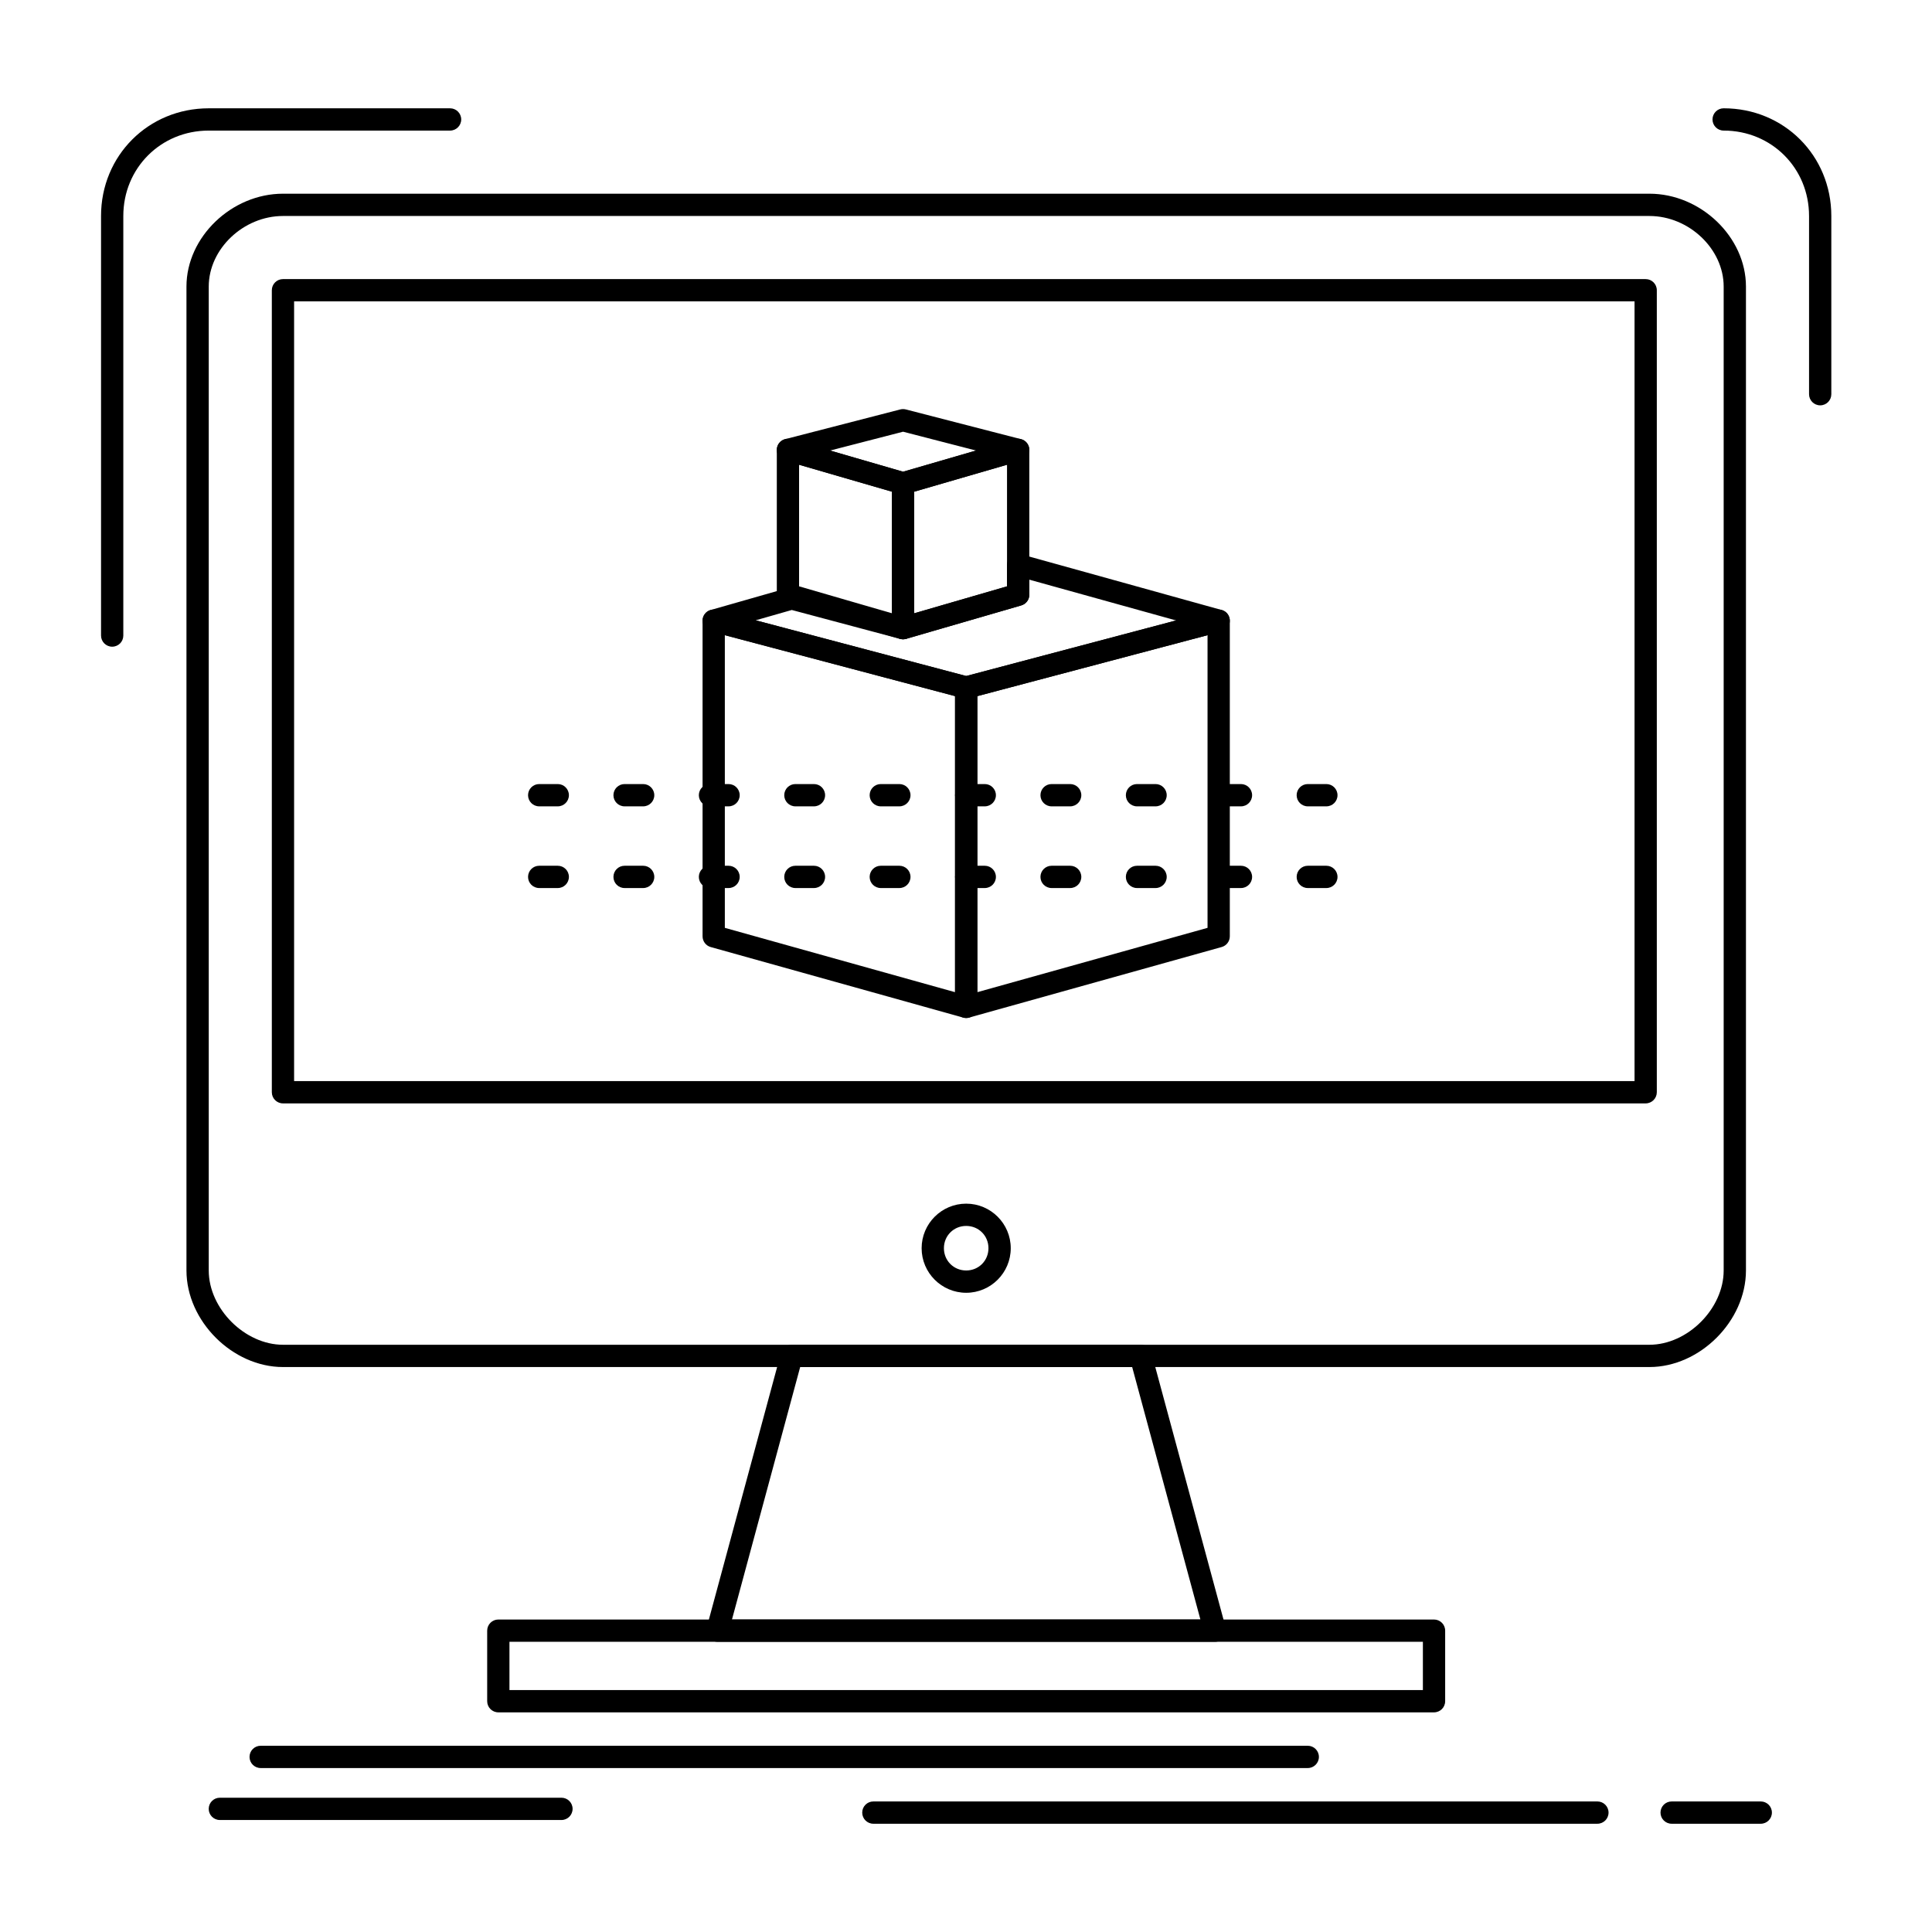 <?xml version="1.0" encoding="UTF-8"?>
<!-- Uploaded to: ICON Repo, www.svgrepo.com, Generator: ICON Repo Mixer Tools -->
<svg fill="#000000" width="800px" height="800px" version="1.1" viewBox="144 144 512 512" xmlns="http://www.w3.org/2000/svg">
 <g>
  <path d="m581.11 506.28h-362.11c-13.391 0-25.586-12.195-25.586-25.586v-260.76c0-13.105 11.953-24.602 25.586-24.602h362.11c13.629 0 25.586 11.496 25.586 24.602v260.76c-0.004 13.391-12.199 25.586-25.586 25.586zm-362.11-305.04c-10.484 0-19.68 8.734-19.68 18.695v260.76c0 10.117 9.566 19.68 19.68 19.68h362.11c10.117 0 19.68-9.566 19.68-19.68v-260.76c0-9.961-9.195-18.695-19.68-18.695z"/>
  <path d="m580.12 436.41h-361.13c-1.629 0-2.953-1.32-2.953-2.953v-212.54c0-1.629 1.32-2.953 2.953-2.953h361.13c1.629 0 2.953 1.32 2.953 2.953v212.54c-0.004 1.629-1.324 2.953-2.953 2.953zm-358.18-5.906h355.23v-206.64h-355.23z"/>
  <path d="m466 579.09h-0.02-131.86c-0.918 0-1.785-0.43-2.344-1.156-0.559-0.73-0.746-1.676-0.504-2.562l19.68-72.816c0.348-1.285 1.516-2.18 2.852-2.18h92.496c1.332 0 2.5 0.895 2.852 2.18l19.59 72.492c0.137 0.34 0.211 0.707 0.211 1.094-0.008 1.625-1.328 2.949-2.957 2.949zm-128.02-5.906h124.14l-18.086-66.914h-87.977z"/>
  <path d="m524.03 597.79h-247.97c-1.629 0-2.953-1.32-2.953-2.953v-18.695c0-1.629 1.32-2.953 2.953-2.953h247.97c1.629 0 2.953 1.32 2.953 2.953v18.695c0 1.633-1.32 2.953-2.953 2.953zm-245.02-5.902h242.07v-12.793h-242.07z"/>
  <path d="m400.05 486.6c-6.512 0-11.809-5.297-11.809-11.809 0-6.512 5.297-11.809 11.809-11.809s11.809 5.297 11.809 11.809c0 6.512-5.297 11.809-11.809 11.809zm0-17.715c-3.309 0-5.902 2.594-5.902 5.902s2.594 5.902 5.902 5.902 5.902-2.594 5.902-5.902c0.004-3.309-2.59-5.902-5.902-5.902z"/>
  <path d="m173.73 315.38c-1.629 0-2.953-1.32-2.953-2.953v-111.19c0-16 12.535-28.535 28.535-28.535h63.961c1.629 0 2.953 1.32 2.953 2.953 0 1.629-1.32 2.953-2.953 2.953h-63.961c-12.691 0-22.633 9.941-22.633 22.633v111.19c0.004 1.629-1.316 2.949-2.949 2.949z"/>
  <path d="m626.37 251.42c-1.629 0-2.953-1.32-2.953-2.953v-47.23c0-12.691-9.941-22.633-22.633-22.633-1.629 0-2.953-1.32-2.953-2.953 0-1.629 1.32-2.953 2.953-2.953 16 0 28.535 12.535 28.535 28.535v47.23c0.004 1.633-1.316 2.957-2.949 2.957z"/>
  <path d="m400.05 413.78c-0.266 0-0.535-0.035-0.793-0.109l-66.914-18.695c-1.273-0.355-2.156-1.52-2.156-2.844v-83.641c0-0.918 0.426-1.781 1.152-2.34 0.727-0.559 1.672-0.75 2.555-0.512l66.914 17.711c1.297 0.344 2.199 1.516 2.199 2.856v84.625c0 0.922-0.434 1.793-1.168 2.352-0.523 0.391-1.152 0.598-1.789 0.598zm-63.961-23.891 61.008 17.047v-78.461l-61.008-16.148z"/>
  <path d="m400.05 413.78c-0.637 0-1.266-0.207-1.785-0.602-0.734-0.559-1.168-1.43-1.168-2.352v-84.625c0-1.34 0.902-2.512 2.195-2.856l66.914-17.711c0.883-0.234 1.828-0.047 2.555 0.512 0.727 0.559 1.152 1.422 1.152 2.34v83.641c0 1.324-0.883 2.488-2.156 2.844l-66.914 18.695c-0.258 0.078-0.527 0.113-0.793 0.113zm2.953-85.305v78.461l61.008-17.047v-77.566z"/>
  <path d="m400.05 329.16c-0.254 0-0.508-0.031-0.754-0.098l-66.914-17.711c-1.285-0.34-2.184-1.496-2.195-2.824-0.012-1.328 0.863-2.504 2.141-2.867l20.664-5.902c0.512-0.145 1.055-0.152 1.57-0.016l28.727 7.66 27.586-8.008v-5.656c0-0.922 0.43-1.793 1.168-2.352 0.734-0.559 1.688-0.738 2.574-0.492l53.137 14.762c1.285 0.355 2.168 1.531 2.16 2.863-0.008 1.332-0.91 2.496-2.195 2.836l-66.914 17.711c-0.246 0.062-0.5 0.094-0.754 0.094zm-55.785-20.773 55.785 14.766 55.637-14.727-38.906-10.809v3.988c0 1.312-0.867 2.469-2.129 2.836l-30.504 8.855c-0.516 0.152-1.066 0.156-1.582 0.02l-28.734-7.664z"/>
  <path d="m383.32 313.41c-0.277 0-0.555-0.039-0.824-0.117l-30.504-8.855c-1.262-0.367-2.129-1.52-2.129-2.836v-38.375c0-0.93 0.438-1.801 1.18-2.359 0.742-0.559 1.703-0.734 2.598-0.473l30.504 8.855c1.262 0.367 2.129 1.52 2.129 2.836v38.375c0 0.93-0.438 1.801-1.18 2.359-0.52 0.383-1.141 0.59-1.773 0.59zm-27.555-14.027 24.602 7.141v-32.227l-24.602-7.141z"/>
  <path d="m383.32 313.41c-0.633 0-1.254-0.203-1.773-0.59-0.742-0.559-1.18-1.434-1.18-2.359v-38.375c0-1.312 0.867-2.469 2.129-2.836l30.504-8.855c0.891-0.258 1.852-0.082 2.598 0.473 0.742 0.559 1.18 1.434 1.18 2.359v38.375c0 1.312-0.867 2.469-2.129 2.836l-30.504 8.855c-0.273 0.078-0.551 0.117-0.824 0.117zm2.953-39.113v32.227l24.602-7.141-0.004-32.23z"/>
  <path d="m383.32 275.04c-0.277 0-0.555-0.039-0.824-0.117l-30.504-8.855c-1.277-0.371-2.148-1.551-2.129-2.879 0.02-1.332 0.926-2.481 2.215-2.812l30.504-7.871c0.484-0.125 0.992-0.125 1.477 0l30.504 7.871c1.289 0.332 2.191 1.484 2.215 2.812 0.02 1.328-0.852 2.508-2.129 2.879l-30.504 8.855c-0.27 0.078-0.547 0.117-0.824 0.117zm-19.34-11.641 19.34 5.613 19.34-5.613-19.34-4.992z"/>
  <path d="m495.5 379.34h-4.922c-1.629 0-2.953-1.32-2.953-2.953 0-1.629 1.32-2.953 2.953-2.953h4.922c1.629 0 2.953 1.32 2.953 2.953 0 1.633-1.32 2.953-2.953 2.953zm-22.633 0h-4.922c-1.629 0-2.953-1.32-2.953-2.953 0-1.629 1.32-2.953 2.953-2.953h4.922c1.629 0 2.953 1.32 2.953 2.953 0 1.633-1.32 2.953-2.953 2.953zm-22.629 0h-4.922c-1.629 0-2.953-1.32-2.953-2.953 0-1.629 1.32-2.953 2.953-2.953h4.922c1.629 0 2.953 1.32 2.953 2.953-0.004 1.633-1.324 2.953-2.953 2.953zm-22.633 0h-4.922c-1.629 0-2.953-1.32-2.953-2.953 0-1.629 1.32-2.953 2.953-2.953h4.922c1.629 0 2.953 1.32 2.953 2.953 0 1.633-1.324 2.953-2.953 2.953zm-22.633 0h-4.922c-1.629 0-2.953-1.32-2.953-2.953 0-1.629 1.32-2.953 2.953-2.953h4.922c1.629 0 2.953 1.32 2.953 2.953 0 1.633-1.324 2.953-2.953 2.953zm-22.633 0h-4.922c-1.629 0-2.953-1.32-2.953-2.953 0-1.629 1.32-2.953 2.953-2.953h4.922c1.629 0 2.953 1.32 2.953 2.953 0 1.633-1.324 2.953-2.953 2.953zm-22.633 0h-4.922c-1.629 0-2.953-1.32-2.953-2.953 0-1.629 1.32-2.953 2.953-2.953h4.922c1.629 0 2.953 1.32 2.953 2.953 0 1.633-1.32 2.953-2.953 2.953zm-22.633 0h-4.922c-1.629 0-2.953-1.32-2.953-2.953 0-1.629 1.32-2.953 2.953-2.953h4.922c1.629 0 2.953 1.32 2.953 2.953 0 1.633-1.32 2.953-2.953 2.953zm-22.633 0h-4.922c-1.629 0-2.953-1.32-2.953-2.953 0-1.629 1.32-2.953 2.953-2.953h4.922c1.629 0 2.953 1.32 2.953 2.953 0 1.633-1.32 2.953-2.953 2.953zm-22.629 0h-4.922c-1.629 0-2.953-1.32-2.953-2.953 0-1.629 1.32-2.953 2.953-2.953h4.922c1.629 0 2.953 1.32 2.953 2.953-0.004 1.633-1.324 2.953-2.953 2.953z"/>
  <path d="m495.5 357.69h-4.922c-1.629 0-2.953-1.32-2.953-2.953 0-1.629 1.32-2.953 2.953-2.953h4.922c1.629 0 2.953 1.32 2.953 2.953 0 1.633-1.32 2.953-2.953 2.953zm-22.633 0h-4.922c-1.629 0-2.953-1.32-2.953-2.953 0-1.629 1.32-2.953 2.953-2.953h4.922c1.629 0 2.953 1.32 2.953 2.953 0 1.633-1.32 2.953-2.953 2.953zm-22.629 0h-4.922c-1.629 0-2.953-1.32-2.953-2.953 0-1.629 1.32-2.953 2.953-2.953h4.922c1.629 0 2.953 1.32 2.953 2.953-0.004 1.633-1.324 2.953-2.953 2.953zm-22.633 0h-4.922c-1.629 0-2.953-1.32-2.953-2.953 0-1.629 1.32-2.953 2.953-2.953h4.922c1.629 0 2.953 1.32 2.953 2.953 0 1.633-1.324 2.953-2.953 2.953zm-22.633 0h-4.922c-1.629 0-2.953-1.32-2.953-2.953 0-1.629 1.32-2.953 2.953-2.953h4.922c1.629 0 2.953 1.32 2.953 2.953 0 1.633-1.324 2.953-2.953 2.953zm-22.633 0h-4.922c-1.629 0-2.953-1.32-2.953-2.953 0-1.629 1.32-2.953 2.953-2.953h4.922c1.629 0 2.953 1.32 2.953 2.953 0 1.633-1.324 2.953-2.953 2.953zm-22.633 0h-4.922c-1.629 0-2.953-1.32-2.953-2.953 0-1.629 1.32-2.953 2.953-2.953h4.922c1.629 0 2.953 1.32 2.953 2.953 0 1.633-1.32 2.953-2.953 2.953zm-22.633 0h-4.922c-1.629 0-2.953-1.32-2.953-2.953 0-1.629 1.32-2.953 2.953-2.953h4.922c1.629 0 2.953 1.32 2.953 2.953 0 1.633-1.32 2.953-2.953 2.953zm-22.633 0h-4.922c-1.629 0-2.953-1.32-2.953-2.953 0-1.629 1.32-2.953 2.953-2.953h4.922c1.629 0 2.953 1.32 2.953 2.953 0 1.633-1.32 2.953-2.953 2.953zm-22.629 0h-4.922c-1.629 0-2.953-1.32-2.953-2.953 0-1.629 1.32-2.953 2.953-2.953h4.922c1.629 0 2.953 1.32 2.953 2.953-0.004 1.633-1.324 2.953-2.953 2.953z"/>
  <path d="m490.57 612.55h-277.49c-1.629 0-2.953-1.32-2.953-2.953 0-1.629 1.32-2.953 2.953-2.953h277.49c1.629 0 2.953 1.32 2.953 2.953 0 1.629-1.32 2.953-2.953 2.953z"/>
  <path d="m567.33 627.31h-191.88c-1.629 0-2.953-1.32-2.953-2.953 0-1.629 1.32-2.953 2.953-2.953h191.88c1.629 0 2.953 1.32 2.953 2.953 0 1.633-1.324 2.953-2.953 2.953z"/>
  <path d="m610.62 627.31h-23.617c-1.629 0-2.953-1.32-2.953-2.953 0-1.629 1.32-2.953 2.953-2.953h23.617c1.629 0 2.953 1.32 2.953 2.953 0 1.633-1.324 2.953-2.953 2.953z"/>
  <path d="m292.79 626.32h-90.527c-1.629 0-2.953-1.32-2.953-2.953 0-1.629 1.32-2.953 2.953-2.953h90.527c1.629 0 2.953 1.32 2.953 2.953-0.004 1.633-1.324 2.953-2.953 2.953z"/>
 </g>
</svg>